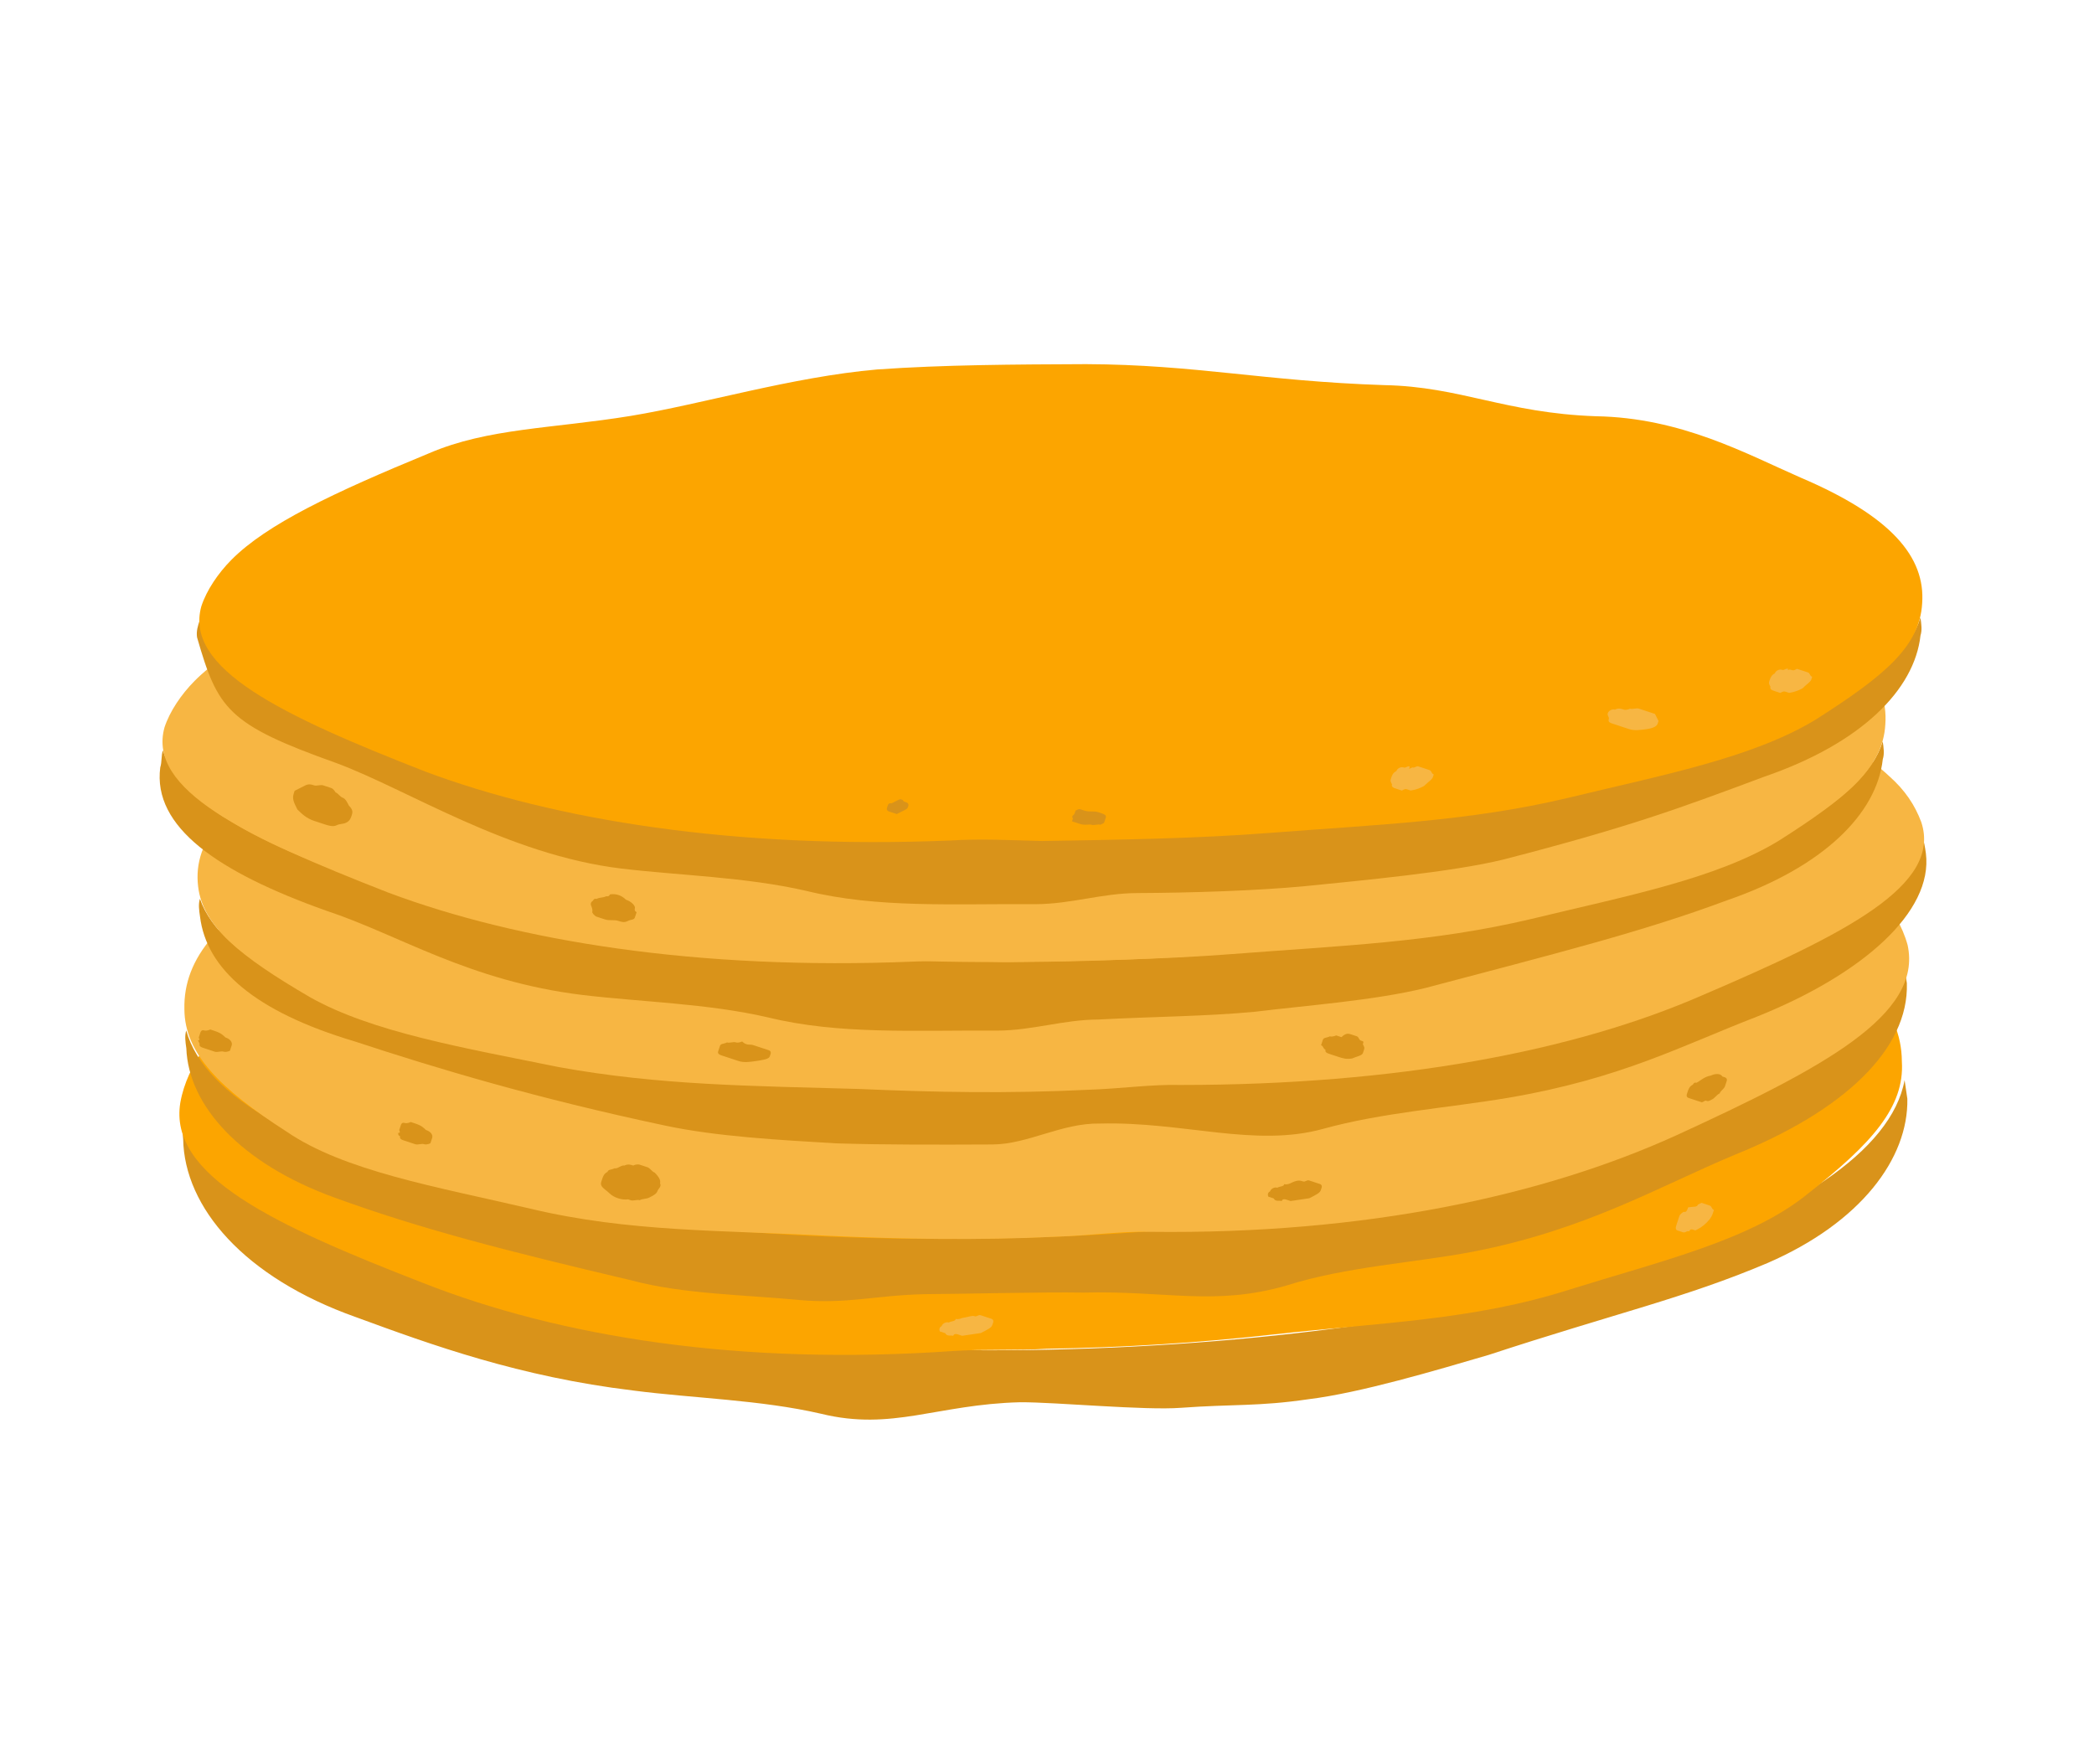 <?xml version="1.0" encoding="UTF-8"?> <svg xmlns="http://www.w3.org/2000/svg" width="241" height="203" viewBox="0 0 241 203" fill="none"> <path fill-rule="evenodd" clip-rule="evenodd" d="M120.769 155.331C173.27 154.188 216.201 140.701 219.202 124.312C219.307 125.028 219.413 125.744 219.518 126.46C219.649 133.317 214.154 140.71 203.426 145.361C193.925 149.393 185.847 151.167 171.333 155.936C165.302 157.701 156.613 160.297 150.577 161.039C144.849 161.882 141.88 161.587 135.945 162.022C131.75 162.346 121.511 161.366 117.417 161.383C107.797 161.629 102.693 164.721 94.496 162.708C87.53 161.1 79.75 160.928 72.889 160.036C59.782 158.454 49.736 154.811 40.92 151.573C28.107 147.022 21.215 138.965 21.08 131.085C20.974 130.369 21.177 129.754 21.172 128.73C26.355 144.061 68.268 156.473 120.769 155.331Z" fill="#D9931A"></path> <path fill-rule="evenodd" clip-rule="evenodd" d="M119.79 93.003C111.602 93.038 103.313 93.38 95.639 93.924C86.125 94.885 76.215 99.124 67.829 100.797C59.035 102.676 51.462 102.913 44.925 106.215C34.611 111.684 27.156 115.707 23.492 120.635C22.17 122.585 21.155 124.636 20.755 126.89C19.358 135.289 31.459 140.969 48.682 147.652C64.368 153.829 85.057 157.221 109.819 155.479C113.298 155.26 116.983 155.449 120.462 155.23C129.366 155.09 138.063 154.541 146.554 153.584C158.933 152.202 169.576 151.952 180.615 148.425C191.246 145.105 201.573 142.708 208.101 137.358C215.446 131.595 219.215 127.383 218.886 122.165C218.86 116.024 214.13 110.721 203.364 106.161C196.801 103.323 188.798 98.649 178.972 98.485C168.43 98.427 163.093 94.97 153.982 94.701C140.677 94.758 132.173 92.644 119.79 93.003Z" fill="#FCA500"></path> <path fill-rule="evenodd" clip-rule="evenodd" d="M195.415 138.64L195.824 138.433C196.131 138.534 196.131 138.535 196.439 138.636C196.746 138.737 196.746 138.737 196.746 138.737C197.054 138.838 196.953 139.145 197.26 139.246C197.26 139.246 197.26 139.246 197.159 139.554C197.058 139.861 196.957 140.169 196.448 140.683C195.938 141.196 195.529 141.403 195.121 141.609C195.121 141.609 195.121 141.609 194.813 141.508C194.506 141.407 194.405 141.715 194.405 141.715C194.097 141.614 193.996 141.921 193.689 141.82C193.381 141.719 193.381 141.719 193.074 141.618C192.766 141.517 192.867 141.209 192.969 140.902C193.07 140.594 193.171 140.287 193.272 139.979C193.373 139.672 193.781 139.466 193.781 139.466C194.089 139.567 194.19 139.259 194.291 138.952C195.007 138.846 195.314 138.947 195.415 138.64Z" fill="#F7B643"></path> <path fill-rule="evenodd" clip-rule="evenodd" d="M112.156 151.478C112.464 151.579 112.565 151.272 112.872 151.373C113.18 151.474 113.487 151.575 113.487 151.575C113.795 151.676 113.795 151.676 114.102 151.777C114.41 151.878 114.308 152.185 114.308 152.185C114.308 152.185 114.308 152.185 114.207 152.493C114.106 152.8 113.698 153.007 112.881 153.42C112.165 153.525 111.449 153.63 110.733 153.736L110.425 153.635C110.118 153.534 109.81 153.432 109.709 153.74C109.402 153.639 108.993 153.845 108.787 153.437C108.479 153.336 108.172 153.235 108.172 153.235C108.172 153.235 107.965 152.826 108.374 152.62C108.475 152.312 108.884 152.106 109.191 152.207C109.6 152 109.907 152.101 110.008 151.794C110.316 151.895 110.724 151.689 110.724 151.689C111.44 151.583 111.849 151.377 112.156 151.478Z" fill="#F7B643"></path> <path fill-rule="evenodd" clip-rule="evenodd" d="M121.636 142.329C68.832 144.394 25.596 133.932 21.437 118.597C21.235 119.212 21.34 119.928 21.445 120.644C21.678 127.193 27.643 133.923 38.611 137.869C48.349 141.41 58.083 143.928 72.631 147.346C78.574 148.959 86.046 149.03 91.985 149.619C97.616 150.107 100.682 149.07 106.516 148.943C110.61 148.926 120.23 148.681 124.631 148.764C134.251 148.519 139.786 150.338 148.066 147.949C154.914 145.771 162.896 145.328 169.441 144.072C182.531 141.56 191.005 136.509 199.689 132.89C212.257 127.822 219.699 120.729 219.462 113.156C219.357 112.44 219.252 111.724 219.146 111.008C215.012 125.661 174.133 140.163 121.636 142.329Z" fill="#D9931A"></path> <path fill-rule="evenodd" clip-rule="evenodd" d="M118.824 82.466C127.113 82.123 135.402 81.781 142.874 81.852C152.6 82.323 162.746 85.658 170.939 86.647C179.746 87.838 187.319 87.601 193.881 90.439C204.647 95 212.031 98.448 216.349 102.934C217.789 104.77 218.922 106.505 219.546 108.754C221.32 116.832 209.78 122.92 192.925 130.667C177.704 137.589 157.15 142.077 132.38 141.772C129.002 141.684 125.422 142.21 121.636 142.329C112.631 142.776 103.828 142.609 95.434 142.235C83.046 141.57 72.403 141.82 61.031 139.104C50.273 136.591 39.621 134.794 32.949 130.216C25.355 125.335 21.243 121.259 21.222 116.141C21.095 110.308 25.167 105.173 35.789 99.806C42.224 96.811 49.776 91.457 59.497 90.904C69.934 90.246 75.24 86.539 84.039 85.683C98.161 85.214 106.442 82.825 118.824 82.466Z" fill="#F7B643"></path> <path fill-rule="evenodd" clip-rule="evenodd" d="M72.882 134.142C72.575 134.041 72.267 133.94 71.859 134.146C71.552 134.045 71.042 134.559 70.734 134.458C70.326 134.664 70.018 134.563 69.917 134.871C69.509 135.077 69.408 135.385 69.307 135.692L69.206 135.999C69.004 136.614 69.618 136.817 70.132 137.326C70.646 137.836 71.569 138.139 72.285 138.033L72.592 138.135C72.9 138.236 73.308 138.029 73.616 138.13C74.024 137.924 74.332 138.025 74.74 137.818C75.149 137.612 75.557 137.406 75.658 137.098C75.759 136.791 76.168 136.584 75.962 136.176C76.063 135.868 75.856 135.46 75.342 134.95C75.035 134.849 74.828 134.44 74.521 134.339C74.213 134.238 73.906 134.137 73.599 134.036C73.599 134.036 73.291 133.935 72.882 134.142Z" fill="#D9931A"></path> <path fill-rule="evenodd" clip-rule="evenodd" d="M149.96 135.966C150.267 136.067 150.368 135.76 150.676 135.861C150.983 135.962 151.291 136.063 151.291 136.063C151.598 136.164 151.598 136.164 151.906 136.265C152.213 136.366 152.112 136.673 152.112 136.673C152.112 136.673 152.112 136.673 152.011 136.981C151.91 137.288 151.501 137.495 150.684 137.908C149.968 138.013 149.252 138.118 148.536 138.224L148.229 138.123C147.921 138.022 147.614 137.921 147.513 138.228C147.205 138.127 146.797 138.333 146.59 137.925C146.283 137.824 145.975 137.723 145.975 137.723C145.975 137.723 145.769 137.314 146.178 137.108C146.279 136.8 146.687 136.594 146.995 136.695C147.403 136.488 147.711 136.59 147.812 136.282C148.119 136.383 148.528 136.177 148.528 136.177C149.345 135.764 149.652 135.865 149.96 135.966Z" fill="#D9931A"></path> <path fill-rule="evenodd" clip-rule="evenodd" d="M45.947 130.059C45.947 130.059 46.048 129.752 45.947 130.059C46.048 129.752 46.149 129.444 46.149 129.444C46.149 129.444 46.25 129.137 46.557 129.238C46.865 129.339 47.273 129.132 47.273 129.132L47.581 129.233C48.196 129.435 48.503 129.536 49.017 130.046C49.632 130.248 49.839 130.657 49.738 130.964L49.637 131.272L49.536 131.579C49.536 131.579 49.127 131.786 48.819 131.684C48.512 131.583 48.103 131.79 47.796 131.689C47.489 131.588 47.181 131.487 46.566 131.285C46.259 131.184 45.951 131.082 46.052 130.775C46.052 130.775 45.745 130.674 45.846 130.366C46.153 130.468 45.947 130.059 45.947 130.059Z" fill="#D9931A"></path> <path fill-rule="evenodd" clip-rule="evenodd" d="M22.874 119.41C22.874 119.41 22.667 119.001 22.874 119.41C22.975 119.102 23.076 118.795 23.076 118.795C23.076 118.795 23.177 118.487 23.484 118.588C23.792 118.689 24.2 118.483 24.2 118.483L24.508 118.584C25.123 118.786 25.43 118.887 25.944 119.397C26.559 119.599 26.765 120.007 26.664 120.315L26.563 120.622L26.462 120.93C26.462 120.93 26.054 121.136 25.746 121.035C25.439 120.934 25.03 121.141 24.723 121.04C24.415 120.938 24.108 120.837 23.493 120.635C23.185 120.534 22.878 120.433 22.979 120.126L22.773 119.717C23.08 119.818 22.874 119.41 22.874 119.41Z" fill="#D9931A"></path> <path fill-rule="evenodd" clip-rule="evenodd" d="M194.34 126.363C194.032 126.261 194.133 125.954 194.133 125.954C194.133 125.954 194.133 125.954 194.234 125.647C194.335 125.339 194.437 125.032 194.845 124.825C194.845 124.825 194.946 124.518 195.254 124.619C195.662 124.412 196.172 123.898 196.888 123.793C197.296 123.587 198.012 123.481 198.219 123.89L198.526 123.991C198.526 123.991 198.834 124.092 198.733 124.399C198.632 124.707 198.632 124.707 198.53 125.014C198.429 125.322 198.021 125.528 197.92 125.836C197.511 126.042 197.41 126.35 197.002 126.556C196.593 126.762 196.593 126.762 196.286 126.661L195.877 126.868C194.955 126.565 194.647 126.464 194.34 126.363Z" fill="#D9931A"></path> <path fill-rule="evenodd" clip-rule="evenodd" d="M124.941 125.018C72.238 126.775 27.881 117.649 23.011 103.442C22.809 104.057 22.914 104.773 23.02 105.489C23.762 111.525 29.309 116.414 40.787 119.846C50.626 123.079 61.796 126.41 76.446 129.521C82.49 130.826 89.861 131.204 96.208 131.587C101.94 131.767 108.081 131.742 114.222 131.716C118.316 131.698 122.195 129.226 126.597 129.309C136.217 129.064 144.417 132.1 152.289 129.917C159.036 128.047 166.71 127.503 173.563 126.348C186.552 124.144 193.598 120.327 202.182 117.015C214.341 112.154 222.499 104.955 221.651 98.203C221.546 97.487 221.441 96.771 221.234 96.363C217.504 109.786 177.644 123.26 124.941 125.018Z" fill="#D9931A"></path> <path fill-rule="evenodd" clip-rule="evenodd" d="M117.956 70.597C126.245 70.255 134.534 69.912 142.006 69.983C151.731 70.454 162.08 73.174 170.579 74.264C179.694 75.556 186.959 75.218 193.93 77.85C204.899 81.795 212.998 85.139 217.417 89.317C219.266 90.946 220.399 92.681 221.124 94.623C223.509 101.88 212.478 107.453 195.825 114.586C181.114 120.994 160.763 124.866 135.891 124.869C132.513 124.781 128.933 125.308 125.147 125.426C116.142 125.874 107.339 125.706 98.945 125.332C86.457 124.975 75.914 124.917 64.34 122.817C53.481 120.611 42.829 118.814 35.648 114.75C27.644 110.076 23.331 106.614 22.8 102.01C22.163 96.691 26.135 91.864 36.247 87.01C42.274 84.222 49.623 79.482 59.344 78.93C69.781 78.271 74.679 74.771 83.684 74.323C97.293 73.345 105.472 71.263 117.956 70.597Z" fill="#F7B643"></path> <path fill-rule="evenodd" clip-rule="evenodd" d="M155.519 119.055C155.826 119.156 155.826 119.156 156.134 119.257C156.441 119.358 156.34 119.666 156.648 119.767C156.955 119.868 156.955 119.868 156.854 120.175C157.061 120.584 157.061 120.584 156.96 120.891C156.96 120.891 156.96 120.891 156.858 121.199C156.757 121.506 156.041 121.611 155.633 121.818C154.917 121.923 154.609 121.822 153.994 121.62L153.687 121.519C153.379 121.418 153.379 121.418 153.072 121.317C152.765 121.216 152.457 121.115 152.558 120.807C152.251 120.706 152.352 120.399 152.044 120.298C152.145 119.99 152.145 119.99 152.246 119.683C152.347 119.375 152.655 119.476 153.063 119.27C153.371 119.371 153.779 119.165 153.779 119.165C154.087 119.266 154.087 119.266 154.394 119.367C154.904 118.853 155.211 118.954 155.519 119.055Z" fill="#D9931A"></path> <path fill-rule="evenodd" clip-rule="evenodd" d="M86.642 120.266C86.95 120.367 87.257 120.468 87.257 120.468C87.565 120.57 87.872 120.671 87.872 120.671C88.18 120.772 88.18 120.772 88.487 120.873C88.794 120.974 88.694 121.281 88.694 121.281C88.694 121.281 88.694 121.281 88.592 121.589C88.491 121.896 87.775 122.002 87.059 122.107C86.343 122.212 85.627 122.318 85.012 122.116L84.705 122.015C84.397 121.914 84.09 121.812 84.09 121.812C83.782 121.711 83.475 121.61 83.168 121.509C82.86 121.408 82.552 121.307 82.654 121C82.755 120.692 82.755 120.692 82.856 120.385C82.957 120.077 83.264 120.178 83.673 119.972C83.98 120.073 84.389 119.866 84.696 119.968C85.004 120.069 85.412 119.862 85.412 119.862C85.926 120.372 86.335 120.165 86.642 120.266Z" fill="#D9931A"></path> <path fill-rule="evenodd" clip-rule="evenodd" d="M115.669 110.728C168.174 110.608 212.343 99.573 216.684 85.328C216.789 86.044 216.895 86.76 216.693 87.375C216.003 93.621 209.888 99.788 198.748 103.622C189.04 107.245 179.02 109.744 164.093 113.696C158.163 115.154 150.489 115.698 144.454 116.44C138.827 116.976 132.686 117.001 126.444 117.335C122.35 117.352 118.875 118.595 114.781 118.612C105.262 118.55 96.565 119.099 88.368 117.086C81.401 115.478 73.622 115.306 67.068 114.515C53.961 112.933 45.852 107.542 37.55 104.814C25.045 100.363 17.551 95.175 18.444 88.314C18.646 87.699 18.54 86.983 18.742 86.368C22.787 98.94 63.164 110.847 115.669 110.728Z" fill="#D9931A"></path> <path fill-rule="evenodd" clip-rule="evenodd" d="M120.76 55.846C112.572 55.881 104.384 55.915 96.71 56.459C86.888 57.319 76.666 60.433 68.381 61.799C59.381 63.27 51.808 63.506 45.166 66.093C34.131 70.643 26.47 74.258 22.393 78.369C20.865 79.911 19.542 81.861 18.936 83.706C16.919 90.879 28.098 96.256 44.706 102.736C59.571 108.303 80.26 111.696 105.127 110.67C108.606 110.45 112.291 110.639 115.669 110.727C124.573 110.588 133.477 110.448 141.867 109.798C154.452 108.824 164.788 108.473 176.24 105.764C186.975 103.16 197.509 101.171 204.757 96.739C212.515 91.793 216.697 88.398 216.983 83.382C217.37 78.058 213.461 73.366 203.002 68.907C196.747 66.17 189.258 62.005 179.432 61.842C168.991 61.477 163.86 58.428 155.057 58.26C141.546 57.908 133.349 55.895 120.76 55.846Z" fill="#F7B643"></path> <path fill-rule="evenodd" clip-rule="evenodd" d="M38.105 90.687C37.798 90.586 37.49 90.485 37.183 90.384C36.875 90.283 36.467 90.49 36.159 90.388C35.852 90.287 35.544 90.186 35.136 90.393C34.727 90.599 34.319 90.806 33.91 91.012L33.809 91.32C33.607 91.934 33.813 92.343 34.226 93.16C34.74 93.67 35.254 94.179 36.177 94.482L36.484 94.583C36.791 94.684 37.099 94.785 37.407 94.887C37.714 94.988 38.329 95.19 38.737 94.983C39.146 94.777 39.453 94.878 39.862 94.671C40.27 94.465 40.371 94.158 40.473 93.85C40.574 93.543 40.675 93.235 40.161 92.726C39.954 92.317 39.748 91.909 39.44 91.808C39.133 91.706 38.927 91.298 38.619 91.197C38.619 91.197 38.413 90.788 38.105 90.687Z" fill="#D9931A"></path> <path fill-rule="evenodd" clip-rule="evenodd" d="M68.049 104.276C68.049 104.276 67.843 103.867 68.049 104.276C67.843 103.867 68.251 103.661 68.251 103.661C68.251 103.661 68.352 103.353 68.66 103.454C69.069 103.248 69.376 103.349 69.784 103.143C69.784 103.143 70.092 103.244 70.193 102.936C70.909 102.831 71.524 103.033 72.038 103.543C72.653 103.745 73.167 104.254 73.066 104.562C73.066 104.562 72.965 104.869 73.272 104.97C73.171 105.278 73.171 105.278 73.07 105.585C72.969 105.893 72.661 105.792 72.253 105.998C71.844 106.204 71.537 106.103 71.229 106.002C70.615 105.8 70.206 106.007 69.591 105.805C69.284 105.704 68.976 105.602 68.668 105.501C68.668 105.501 68.361 105.4 68.155 104.992C68.256 104.684 68.049 104.276 68.049 104.276Z" fill="#D9931A"></path> <path fill-rule="evenodd" clip-rule="evenodd" d="M120.01 96.482C172.515 96.363 216.684 85.328 221.025 71.083C221.13 71.799 221.236 72.515 221.033 73.13C220.343 79.376 214.228 85.543 203.088 89.377C193.38 93 187.555 95.174 173.037 98.92C167.107 100.378 156.569 101.343 150.226 101.984C144.599 102.52 137.026 102.756 130.885 102.782C126.791 102.8 123.317 104.042 119.223 104.06C109.704 103.997 101.006 104.546 92.81 102.534C85.843 100.925 78.064 100.753 71.51 99.962C58.403 98.38 46.907 90.855 38.707 87.819C26.201 83.368 25.068 81.633 22.679 73.352C22.574 72.636 22.776 72.022 22.978 71.406C27.128 84.695 67.504 96.602 120.01 96.482Z" fill="#D9931A"></path> <path fill-rule="evenodd" clip-rule="evenodd" d="M124.999 41.909C116.811 41.943 108.623 41.978 100.949 42.522C91.127 43.382 80.905 46.496 72.621 47.861C63.62 49.332 56.148 49.261 49.405 52.156C38.371 56.706 30.71 60.32 26.633 64.431C25.104 65.973 23.782 67.923 23.175 69.768C21.159 76.941 32.338 82.319 48.946 88.799C63.81 94.366 84.499 97.758 109.366 96.732C112.845 96.513 116.53 96.702 119.908 96.79C128.812 96.65 137.716 96.51 146.106 95.861C158.691 94.886 169.027 94.536 180.479 91.826C191.215 89.222 201.748 87.233 208.997 82.802C216.754 77.856 220.937 74.461 221.222 69.445C221.609 64.121 217.7 59.429 207.242 54.97C200.987 52.233 193.498 48.068 183.671 47.905C173.23 47.539 168.1 44.49 159.297 44.323C145.477 43.869 137.588 41.958 124.999 41.909Z" fill="#FCA500"></path> <path fill-rule="evenodd" clip-rule="evenodd" d="M188.625 81.557C188.932 81.658 189.239 81.759 189.239 81.759C189.547 81.86 189.854 81.961 189.854 81.961C190.162 82.062 190.162 82.062 190.469 82.163C190.676 82.572 190.676 82.572 190.882 82.98C190.882 82.98 190.882 82.98 190.781 83.288C190.68 83.595 190.272 83.802 189.556 83.907C188.84 84.012 188.124 84.118 187.509 83.916L187.201 83.815C186.894 83.714 186.586 83.612 186.586 83.612C186.279 83.511 185.971 83.41 185.664 83.309C185.356 83.208 185.049 83.107 185.15 82.8C185.251 82.492 184.943 82.391 185.044 82.084C185.146 81.776 185.554 81.57 185.861 81.671C186.27 81.465 186.578 81.566 186.885 81.667C187.193 81.768 187.601 81.561 187.601 81.561C187.908 81.662 188.317 81.456 188.625 81.557Z" fill="#F7B643"></path> <path fill-rule="evenodd" clip-rule="evenodd" d="M162.553 88.32C162.86 88.421 162.961 88.113 163.269 88.214C163.576 88.316 163.576 88.316 163.884 88.416C164.191 88.518 164.191 88.518 164.499 88.619C164.806 88.72 164.705 89.027 165.013 89.128C165.013 89.128 165.013 89.128 164.912 89.436C164.811 89.743 164.402 89.95 163.892 90.463C163.484 90.67 163.075 90.876 162.359 90.982C162.359 90.982 162.359 90.982 162.052 90.881C161.744 90.78 161.744 90.78 161.336 90.986C161.028 90.885 160.721 90.784 160.721 90.784C160.413 90.683 160.106 90.582 160.207 90.274C160.001 89.866 160.001 89.866 160.102 89.558C160.203 89.251 160.304 88.943 160.712 88.737C160.813 88.43 161.222 88.223 161.529 88.324C161.837 88.425 161.938 88.118 162.245 88.219C162.144 88.526 162.144 88.526 162.553 88.32Z" fill="#F7B643"></path> <path fill-rule="evenodd" clip-rule="evenodd" d="M206.107 77.082C206.414 77.183 206.414 77.183 206.823 76.977C207.13 77.078 207.13 77.078 207.438 77.179C207.745 77.28 207.745 77.28 208.053 77.381C208.36 77.482 208.259 77.79 208.567 77.891C208.567 77.891 208.567 77.891 208.466 78.198C208.365 78.505 207.956 78.712 207.446 79.226C207.038 79.432 206.629 79.639 205.913 79.744C205.913 79.744 205.913 79.744 205.606 79.643C205.298 79.542 205.298 79.542 204.89 79.748C204.582 79.647 204.275 79.546 204.275 79.546C203.967 79.445 203.66 79.344 203.761 79.037C203.555 78.628 203.555 78.628 203.656 78.321C203.757 78.013 203.858 77.706 204.266 77.499C204.367 77.192 204.776 76.985 205.083 77.087C205.391 77.188 205.492 76.88 205.799 76.981C205.698 77.288 205.799 76.981 206.107 77.082Z" fill="#F7B643"></path> <path fill-rule="evenodd" clip-rule="evenodd" d="M103.411 92.049C103.718 92.15 103.718 92.15 103.411 92.049C103.819 91.843 104.026 92.251 104.026 92.251L104.333 92.352C104.333 92.352 104.641 92.453 104.54 92.761C104.438 93.068 104.438 93.068 104.03 93.275C103.621 93.481 103.621 93.481 103.213 93.688L102.905 93.587L102.598 93.485L102.29 93.384C102.29 93.384 101.983 93.283 102.084 92.976L102.185 92.668C102.185 92.668 102.286 92.361 102.594 92.462L103.002 92.255C103.002 92.255 103.411 92.049 103.411 92.049Z" fill="#D9931A"></path> <path fill-rule="evenodd" clip-rule="evenodd" d="M123.48 94.216C123.172 94.115 123.172 94.115 123.48 94.216C123.273 93.808 123.581 93.909 123.682 93.601C123.682 93.601 123.682 93.601 123.783 93.294C124.191 93.087 124.191 93.087 124.499 93.188L124.806 93.29C125.421 93.492 125.83 93.285 126.445 93.487C127.06 93.689 127.367 93.79 127.266 94.098C127.266 94.098 127.266 94.098 127.165 94.405L127.064 94.713L126.655 94.919C126.348 94.818 125.939 95.025 125.632 94.924C125.324 94.823 124.916 95.029 124.301 94.827C123.994 94.726 123.686 94.625 123.686 94.625L123.378 94.524C123.48 94.216 123.48 94.216 123.48 94.216Z" fill="#D9931A"></path> </svg> 